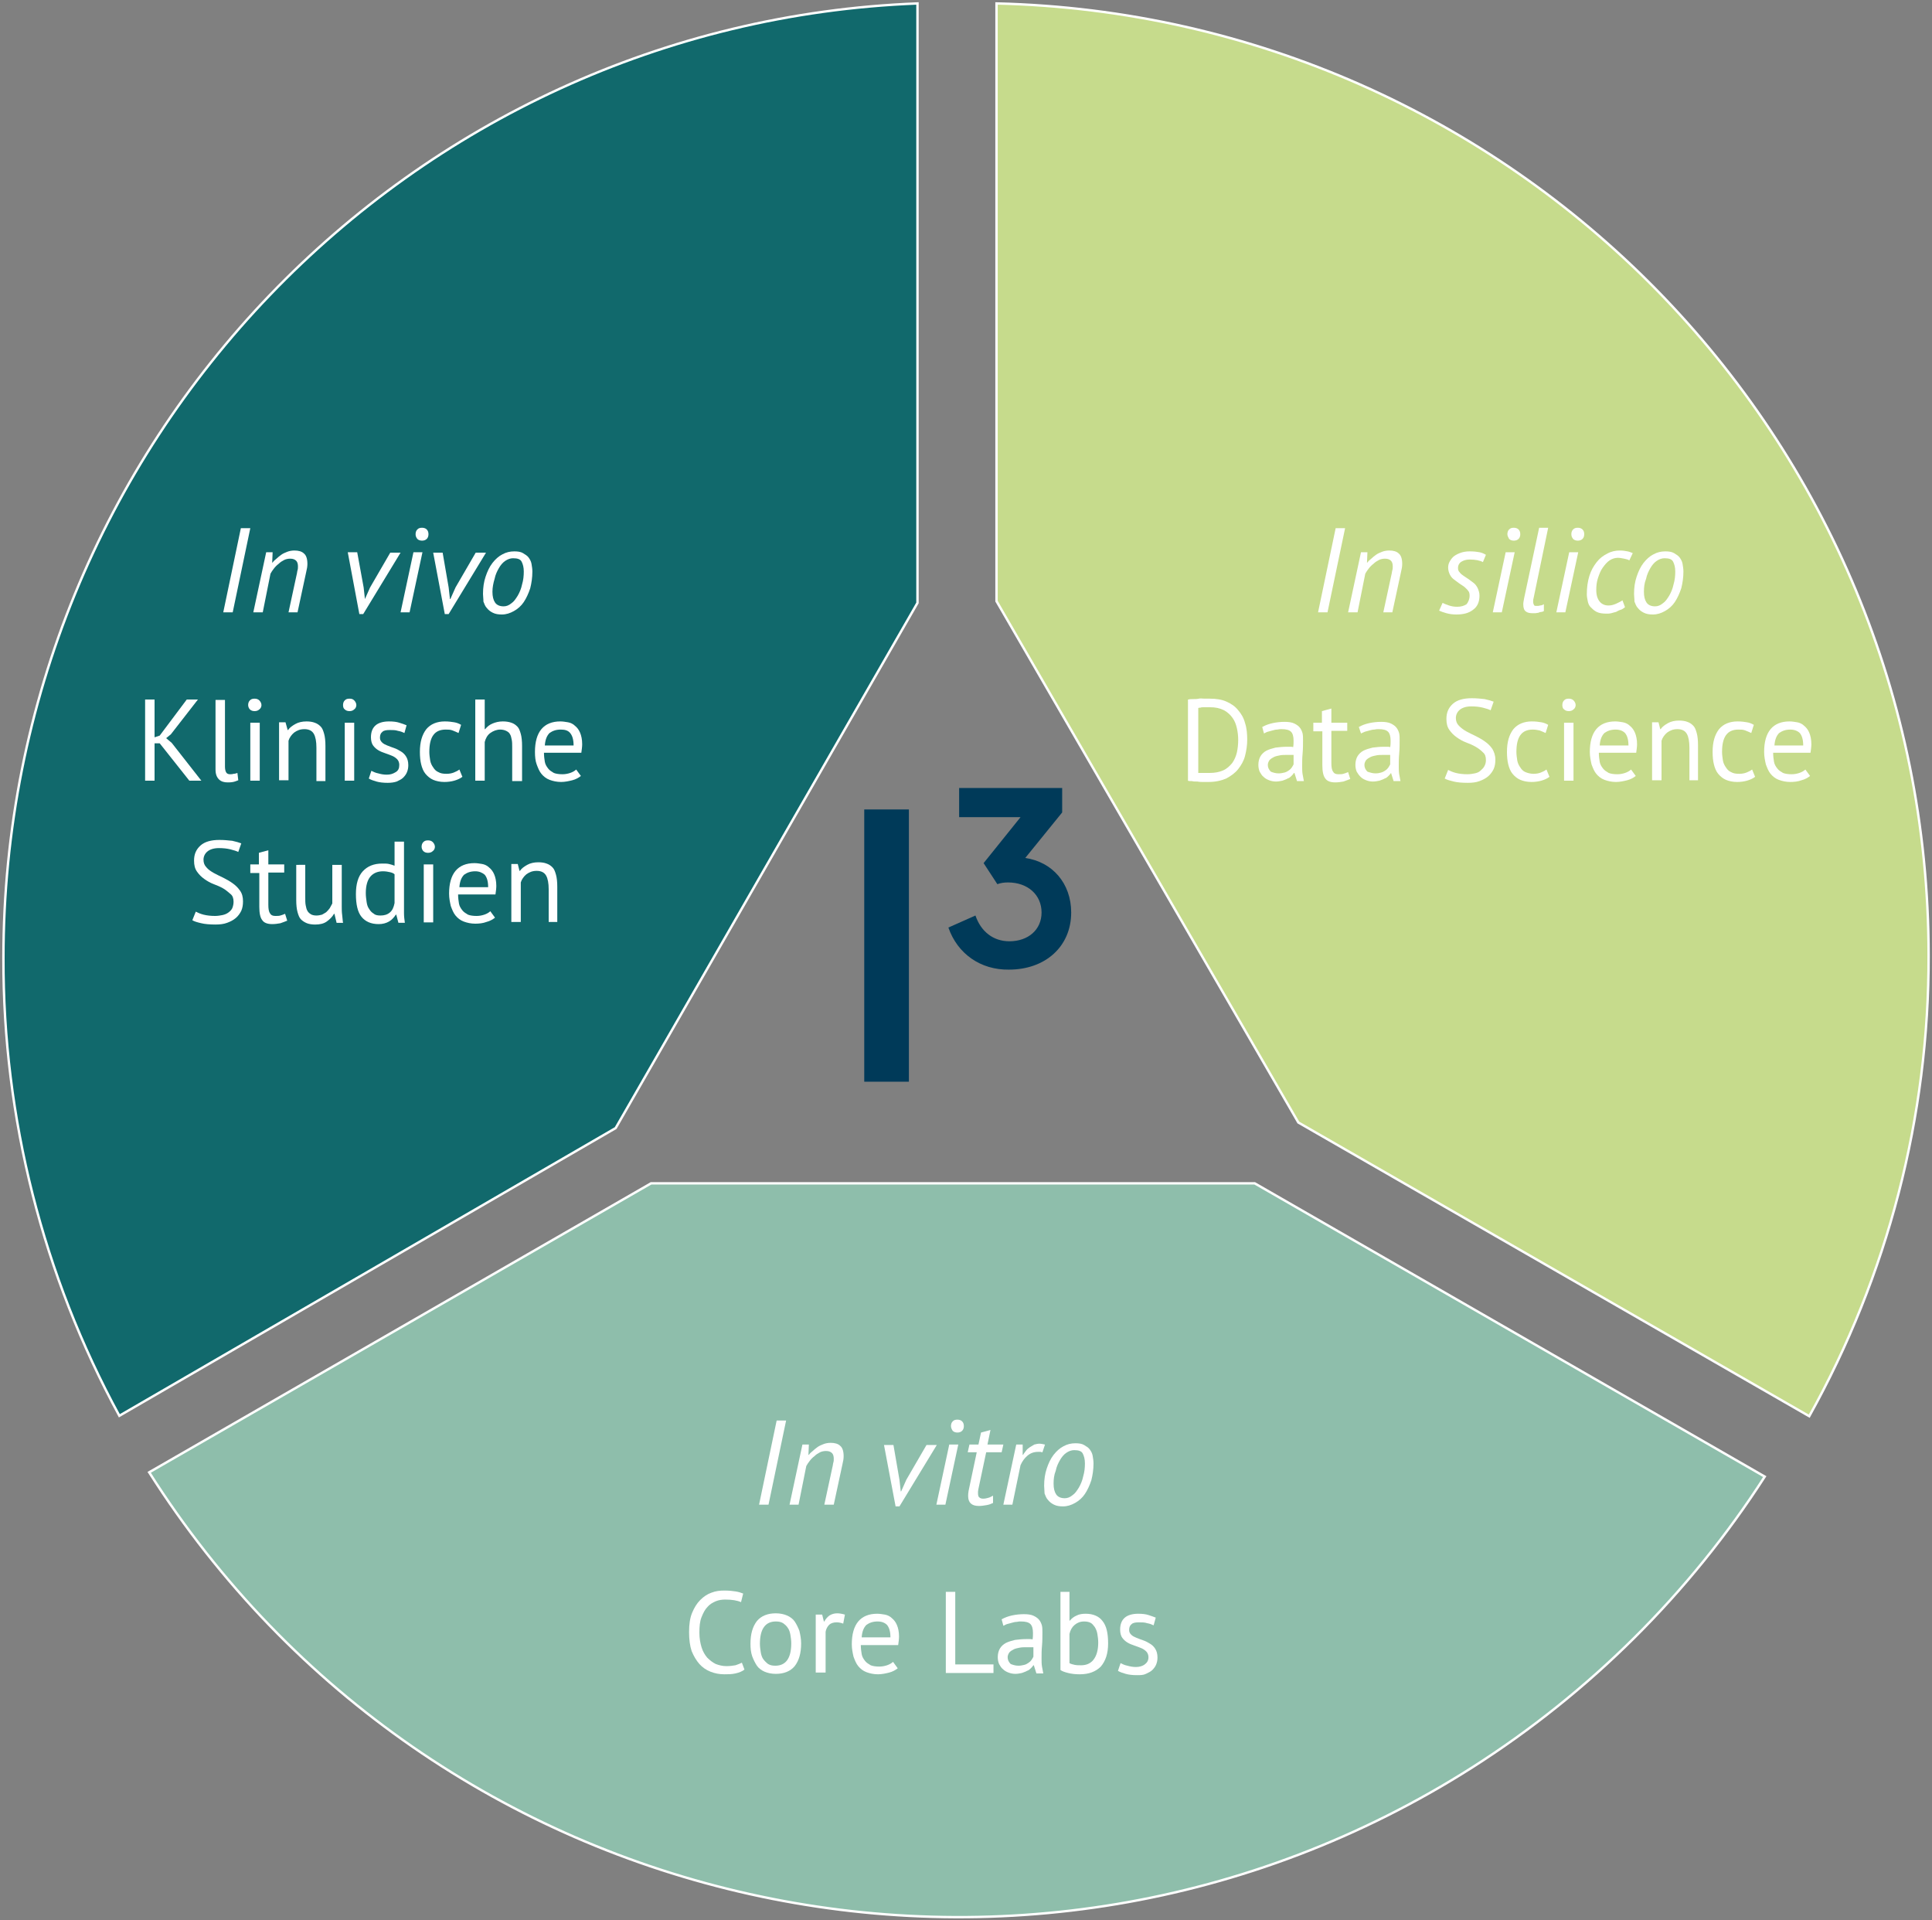 <svg xmlns="http://www.w3.org/2000/svg" xmlns:xlink="http://www.w3.org/1999/xlink" id="Ebene_1" x="0px" y="0px" viewBox="0 0 450 447.2" xml:space="preserve"><rect x="0" y="0" width="450" height="447.2" fill="#808080" stroke="none"/><g id="Gruppe_11" transform="translate(0 0.001)">	<g id="Gruppe_6" transform="translate(0 -0.001)">		<g>			<defs>				<rect id="SVGID_00000060746965609575041370000015759855332476279434_" width="214.5" height="330.8"></rect>			</defs>			<clipPath id="SVGID_00000100364663549500062730000018249305249397826493_">				<use xlink:href="#SVGID_00000060746965609575041370000015759855332476279434_"></use>			</clipPath>			<g id="Gruppe_5" clip-path="url(#SVGID_00000100364663549500062730000018249305249397826493_)">				<path id="Pfad_2" fill="#11696C" d="M213.7,140.4V0.8C95.3,5.4,0.8,103.2,0.8,223.1c-0.1,37.2,9.2,73.9,27,106.6l115.6-67     L213.7,140.4z"></path>				<path id="Pfad_3" fill="#11696C" stroke="#FFFFFF" stroke-width="0.559" stroke-miterlimit="10" d="M213.7,140.4V0.8     C95.3,5.4,0.8,103.2,0.8,223.1c-0.1,37.2,9.2,73.9,27,106.6l115.6-67L213.7,140.4z"></path>			</g>		</g>	</g>	<g id="Gruppe_8" transform="translate(231.308 -0.001)">		<g>			<defs>				<rect id="SVGID_00000179642815807597586880000006305467169582329526_" x="0" width="218.7" height="330.8"></rect>			</defs>			<clipPath id="SVGID_00000044141659005113833490000000442935611505893765_">				<use xlink:href="#SVGID_00000179642815807597586880000006305467169582329526_"></use>			</clipPath>			<g id="Gruppe_7" clip-path="url(#SVGID_00000044141659005113833490000000442935611505893765_)">				<path id="Pfad_4" fill="#C6DB8C" d="M71.1,261.4l119,68.4C208.4,297,218,260,217.9,222.5C217.9,101.8,121.2,3.7,0.8,0.8V140     L71.1,261.4z"></path>				<path id="Pfad_5" fill="#C6DB8C" stroke="#FFFFFF" stroke-width="0.559" stroke-miterlimit="10" d="M71.1,261.4l119,68.4     C208.4,297,218,260,217.9,222.5C217.9,101.8,121.2,3.7,0.8,0.8V140L71.1,261.4z"></path>			</g>		</g>	</g>	<g id="Gruppe_10" transform="translate(33.645 274.766)">		<g>			<defs>				<rect id="SVGID_00000112628696083224586190000009053586021965879211_" x="0" y="0" width="378.5" height="172.4"></rect>			</defs>			<clipPath id="SVGID_00000029726246007282147100000004610496771779052470_">				<use xlink:href="#SVGID_00000112628696083224586190000009053586021965879211_"></use>			</clipPath>			<g id="Gruppe_9" clip-path="url(#SVGID_00000029726246007282147100000004610496771779052470_)">				<path id="Pfad_6" fill="#8EBEAB" d="M118,0.8L1.1,68.1C67.2,172.2,205.2,203,309.3,136.8c27.3-17.4,50.6-40.5,68.1-67.7     L258.6,0.8H118z"></path>				<path id="Pfad_7" fill="#8EBEAB" stroke="#FFFFFF" stroke-width="0.56" stroke-miterlimit="10" d="M118,0.8L1.1,68.1     C67.2,172.2,205.2,203,309.3,136.8c27.3-17.4,50.6-40.5,68.1-67.7L258.6,0.8H118z"></path>			</g>		</g>	</g>	<g>		<path fill="#003A59" d="M211.7,251.9h-10.4v-63.4h10.4V251.9z"></path>	</g>	<g>		<path fill="#003A59" d="M220.9,216l6.3-2.8c1.3,3.8,4.2,6,7.9,6c4.4,0,7.5-2.7,7.5-6.7c0-4.1-3.2-7-7.8-7c-0.9,0-1.7,0.1-2.5,0.4   l-3.2-4.9l8.6-10.7h-14.3v-6.8h24v5.7l-8.6,10.6c6.3,0.9,10.7,5.9,10.7,12.7c0,7.9-6,13.3-14.5,13.3   C228.4,225.9,223,222.1,220.9,216z"></path>	</g>	<g>		<path fill="#FFFFFF" d="M56.1,123h2.2l-4.1,19.6H52L56.1,123z"></path>		<path fill="#FFFFFF" d="M67.2,142.6l1.9-8.8c0.1-0.3,0.1-0.7,0.2-1c0.1-0.3,0.1-0.6,0.1-0.9c0-0.5-0.1-1-0.4-1.3s-0.7-0.5-1.4-0.5   c-0.5,0-1,0.1-1.4,0.3s-0.9,0.5-1.3,0.9c-0.4,0.3-0.8,0.7-1.1,1.1c-0.3,0.4-0.6,0.8-0.8,1.2l-1.8,9H59l3-14h1.5l-0.1,2.4h0.1   c0.2-0.3,0.5-0.6,0.9-0.9c0.3-0.3,0.7-0.6,1.1-0.9c0.4-0.3,0.9-0.5,1.4-0.7c0.5-0.2,1.1-0.3,1.7-0.3c0.9,0,1.7,0.2,2.2,0.7   c0.5,0.4,0.8,1.2,0.8,2.4c0,0.6-0.1,1.2-0.3,2l-2,9.3H67.2z"></path>		<path fill="#FFFFFF" d="M84.7,136.8l0.3,2.7H85l1.2-2.7l4.7-8.1h2.4l-8.7,14.3h-0.9L81,128.6h2.2L84.7,136.8z"></path>		<path fill="#FFFFFF" d="M96.3,128.6h2.1l-3,14h-2.1L96.3,128.6z M96.8,124.4c0-0.4,0.1-0.8,0.4-1.1c0.3-0.3,0.6-0.4,1.1-0.4   c0.4,0,0.8,0.1,1.1,0.4s0.4,0.7,0.4,1.1c0,0.4-0.1,0.8-0.4,1.1c-0.3,0.3-0.7,0.4-1.1,0.4c-0.4,0-0.8-0.1-1.1-0.4   C96.9,125.1,96.8,124.8,96.8,124.4z"></path>		<path fill="#FFFFFF" d="M104.5,136.8l0.3,2.7h0.1l1.2-2.7l4.7-8.1h2.4l-8.7,14.3h-0.9l-2.7-14.3h2.2L104.5,136.8z"></path>		<path fill="#FFFFFF" d="M112.5,138.3c0-1.5,0.2-2.8,0.6-4c0.4-1.2,0.9-2.3,1.6-3.2c0.7-0.9,1.5-1.6,2.3-2c0.9-0.5,1.8-0.7,2.8-0.7   c0.8,0,1.5,0.1,2,0.4s1,0.6,1.3,1s0.6,0.9,0.7,1.5s0.2,1.2,0.2,1.8c0,1.4-0.2,2.7-0.5,3.9c-0.4,1.2-0.9,2.3-1.5,3.2   c-0.6,0.9-1.4,1.6-2.3,2.1c-0.9,0.5-1.8,0.8-2.8,0.8c-0.8,0-1.5-0.1-2.1-0.4s-1-0.6-1.4-1.1c-0.4-0.4-0.6-1-0.8-1.5   C112.6,139.4,112.5,138.8,112.5,138.3z M114.7,137.8c0,1.1,0.2,1.9,0.6,2.5c0.4,0.6,1.1,0.9,2,0.9c0.6,0,1.2-0.2,1.8-0.7   c0.6-0.4,1-1,1.5-1.8c0.4-0.7,0.8-1.6,1-2.6c0.3-1,0.4-2,0.4-3c0-1-0.2-1.7-0.5-2.3s-1-0.8-2-0.8c-0.6,0-1.2,0.2-1.8,0.6   c-0.6,0.4-1.1,1-1.5,1.7c-0.4,0.7-0.8,1.5-1,2.5C114.9,135.8,114.7,136.8,114.7,137.8z"></path>	</g>	<g>		<path fill="#FFFFFF" d="M37.2,173.1H36v8.7h-2.2v-18.9H36v8.8l1.2-0.4l6.3-8.4h2.6l-6.3,8.1l-1.1,0.9L40,173l6.9,8.8h-2.8   L37.2,173.1z"></path>		<path fill="#FFFFFF" d="M52.4,178.5c0,0.6,0.1,1.1,0.3,1.4c0.2,0.3,0.5,0.4,0.9,0.4c0.2,0,0.5,0,0.8-0.1c0.3,0,0.6-0.1,0.9-0.2   l0.2,1.7c-0.3,0.1-0.7,0.3-1.2,0.4c-0.5,0.1-1,0.1-1.3,0.1c-0.8,0-1.5-0.2-2-0.7c-0.5-0.5-0.8-1.2-0.8-2.3v-16.2h2.2V178.5z"></path>		<path fill="#FFFFFF" d="M57.8,164.2c0-0.4,0.1-0.8,0.4-1.1c0.3-0.3,0.6-0.4,1.1-0.4c0.4,0,0.8,0.1,1.1,0.4   c0.3,0.3,0.5,0.7,0.5,1.1s-0.2,0.8-0.5,1c-0.3,0.3-0.7,0.4-1.1,0.4c-0.4,0-0.8-0.1-1.1-0.4C58,165,57.8,164.6,57.8,164.2z    M58.3,168.3h2.2v13.5h-2.2V168.3z"></path>		<path fill="#FFFFFF" d="M73.7,181.8v-7.7c0-1.4-0.2-2.5-0.6-3.2c-0.4-0.7-1.1-1.1-2.2-1.1c-1,0-1.7,0.3-2.4,0.8   c-0.6,0.5-1.1,1.2-1.3,1.9v9.2h-2.2v-13.5h1.5L67,170h0.1c0.4-0.6,1-1,1.7-1.4c0.7-0.4,1.6-0.6,2.6-0.6c0.7,0,1.4,0.1,1.9,0.3   c0.6,0.2,1,0.5,1.4,0.9s0.6,1,0.8,1.7c0.2,0.7,0.3,1.7,0.3,2.8v8.2H73.7z"></path>		<path fill="#FFFFFF" d="M79.9,164.2c0-0.4,0.1-0.8,0.4-1.1c0.3-0.3,0.6-0.4,1.1-0.4s0.8,0.1,1.1,0.4c0.3,0.3,0.5,0.7,0.5,1.1   s-0.2,0.8-0.5,1c-0.3,0.3-0.7,0.4-1.1,0.4s-0.8-0.1-1.1-0.4C80,165,79.9,164.6,79.9,164.2z M80.3,168.3h2.2v13.5h-2.2V168.3z"></path>		<path fill="#FFFFFF" d="M93,178.1c0-0.5-0.2-1-0.5-1.3c-0.3-0.3-0.7-0.6-1.2-0.8c-0.5-0.2-1-0.4-1.6-0.6c-0.6-0.2-1.1-0.4-1.6-0.7   s-0.9-0.7-1.2-1.1s-0.5-1.1-0.5-1.9c0-1.3,0.4-2.2,1.1-2.8c0.7-0.6,1.8-0.9,3.1-0.9c1,0,1.8,0.1,2.4,0.3c0.7,0.2,1.2,0.4,1.7,0.6   l-0.5,1.8c-0.4-0.2-0.9-0.4-1.5-0.5c-0.6-0.2-1.2-0.2-1.9-0.2c-0.8,0-1.4,0.1-1.7,0.4c-0.4,0.3-0.6,0.7-0.6,1.4   c0,0.5,0.2,0.8,0.5,1.1s0.7,0.5,1.2,0.7s1,0.4,1.6,0.6c0.6,0.2,1.1,0.5,1.6,0.8c0.5,0.3,0.9,0.7,1.2,1.2c0.3,0.5,0.5,1.1,0.5,2   c0,0.6-0.1,1.1-0.3,1.6s-0.5,0.9-0.9,1.3c-0.4,0.4-0.9,0.6-1.5,0.9c-0.6,0.2-1.3,0.3-2.1,0.3c-1,0-1.9-0.1-2.6-0.3   c-0.7-0.2-1.3-0.4-1.8-0.7l0.6-1.8c0.4,0.2,1,0.5,1.6,0.6c0.7,0.2,1.3,0.3,2,0.3c0.8,0,1.4-0.2,1.9-0.5   C92.8,179.5,93,178.9,93,178.1z"></path>		<path fill="#FFFFFF" d="M107.7,180.9c-0.5,0.4-1.2,0.7-1.9,0.9c-0.7,0.2-1.5,0.3-2.3,0.3c-1,0-1.9-0.2-2.6-0.5   c-0.7-0.3-1.3-0.8-1.8-1.4s-0.8-1.4-1-2.2s-0.3-1.8-0.3-2.9c0-2.3,0.5-4,1.5-5.3c1-1.2,2.5-1.8,4.3-1.8c0.9,0,1.6,0.1,2.2,0.2   c0.6,0.1,1.1,0.3,1.6,0.6l-0.6,1.9c-0.4-0.2-0.9-0.4-1.4-0.6s-1-0.2-1.6-0.2c-2.6,0-3.8,1.7-3.8,5.2c0,0.7,0.1,1.3,0.2,2   c0.1,0.6,0.4,1.2,0.7,1.6c0.3,0.5,0.7,0.9,1.2,1.1c0.5,0.3,1.1,0.4,1.9,0.4c0.6,0,1.2-0.1,1.7-0.3c0.5-0.2,0.9-0.4,1.3-0.7   L107.7,180.9z"></path>		<path fill="#FFFFFF" d="M119.3,181.8v-7.7c0-0.7,0-1.3-0.1-1.8c-0.1-0.5-0.2-1-0.4-1.3c-0.2-0.4-0.5-0.6-0.9-0.8   c-0.4-0.2-0.9-0.3-1.4-0.3c-0.8,0-1.6,0.3-2.3,0.8s-1.1,1.3-1.3,2.1v9h-2.2v-18.9h2.2v6.9h0.1c0.5-0.6,1-1,1.7-1.3   c0.7-0.3,1.5-0.5,2.4-0.5c0.8,0,1.4,0.1,2,0.3s1,0.5,1.4,0.9s0.6,1,0.8,1.7c0.2,0.7,0.3,1.7,0.3,2.8v8.2H119.3z"></path>		<path fill="#FFFFFF" d="M135.3,180.7c-0.5,0.4-1.2,0.8-2,1s-1.7,0.4-2.6,0.4c-1,0-1.9-0.2-2.7-0.5c-0.8-0.3-1.4-0.8-1.9-1.4   s-0.8-1.4-1.1-2.2s-0.4-1.8-0.4-2.9c0-2.3,0.5-4.1,1.5-5.3c1-1.2,2.5-1.8,4.4-1.8c0.6,0,1.2,0.1,1.8,0.2c0.6,0.1,1.2,0.4,1.6,0.8   c0.5,0.4,0.9,0.9,1.2,1.6c0.3,0.7,0.5,1.6,0.5,2.7c0,0.6-0.1,1.3-0.2,2h-8.7c0,0.8,0.1,1.5,0.2,2.1s0.4,1.1,0.8,1.6   c0.3,0.4,0.8,0.7,1.3,1c0.5,0.2,1.2,0.3,2,0.3c0.6,0,1.2-0.1,1.8-0.3c0.6-0.2,1.1-0.5,1.4-0.8L135.3,180.7z M130.6,169.9   c-1.1,0-1.9,0.3-2.6,0.8c-0.6,0.6-1,1.5-1.1,2.9h6.7c0-1.4-0.3-2.3-0.8-2.9S131.6,169.9,130.6,169.9z"></path>	</g>	<g>		<path fill="#FFFFFF" d="M54.4,210c0-0.8-0.2-1.4-0.7-1.8s-1-0.9-1.7-1.3c-0.7-0.4-1.4-0.7-2.2-1s-1.5-0.7-2.2-1.2s-1.2-1-1.7-1.7   c-0.5-0.7-0.7-1.5-0.7-2.6c0-1.5,0.5-2.6,1.5-3.5c1-0.9,2.5-1.3,4.4-1.3c1.1,0,2.1,0.1,3,0.2c0.9,0.2,1.6,0.4,2.1,0.6l-0.7,2   c-0.4-0.2-1-0.4-1.8-0.6c-0.8-0.2-1.7-0.3-2.7-0.3c-1.2,0-2.1,0.3-2.7,0.8c-0.6,0.5-0.9,1.2-0.9,1.9c0,0.7,0.2,1.3,0.7,1.8   c0.4,0.5,1,0.9,1.7,1.3c0.7,0.4,1.4,0.7,2.2,1.1c0.8,0.4,1.5,0.8,2.2,1.3s1.2,1,1.7,1.7s0.7,1.5,0.7,2.5c0,0.8-0.1,1.5-0.4,2.2   c-0.3,0.6-0.7,1.2-1.3,1.7c-0.6,0.5-1.2,0.8-2,1.1s-1.7,0.4-2.7,0.4c-1.3,0-2.5-0.1-3.3-0.3c-0.9-0.2-1.6-0.4-2.1-0.7l0.8-2   c0.4,0.2,1,0.5,1.8,0.7c0.8,0.2,1.7,0.3,2.7,0.3c0.6,0,1.2-0.1,1.7-0.2c0.5-0.1,1-0.3,1.4-0.6s0.7-0.6,0.9-1   C54.3,211,54.4,210.5,54.4,210z"></path>		<path fill="#FFFFFF" d="M58.2,201.3h2.1v-2.7l2.2-0.6v3.3h3.7v1.9h-3.7v7.5c0,0.9,0.1,1.6,0.4,2c0.2,0.4,0.6,0.6,1.2,0.6   c0.5,0,0.9,0,1.2-0.1c0.3-0.1,0.7-0.2,1.1-0.4l0.5,1.6c-0.5,0.2-1,0.4-1.6,0.6c-0.6,0.1-1.2,0.2-1.9,0.2c-1.1,0-1.9-0.3-2.3-0.9   c-0.5-0.6-0.7-1.7-0.7-3.1v-7.9h-2.1V201.3z"></path>		<path fill="#FFFFFF" d="M71.1,201.3v7.7c0,0.7,0,1.3,0.1,1.8c0.1,0.5,0.2,1,0.4,1.3c0.2,0.4,0.5,0.6,0.8,0.8   c0.3,0.2,0.8,0.3,1.3,0.3c0.5,0,0.9-0.1,1.3-0.2c0.4-0.2,0.7-0.4,1-0.6c0.3-0.3,0.6-0.6,0.8-0.9c0.2-0.4,0.4-0.7,0.6-1.1v-9h2.2   v9.7c0,0.6,0,1.3,0.1,2s0.1,1.3,0.2,1.8h-1.5l-0.5-2.1h-0.1c-0.4,0.7-1,1.3-1.7,1.8s-1.6,0.7-2.7,0.7c-0.7,0-1.4-0.1-1.9-0.3   c-0.5-0.2-1-0.5-1.4-0.9c-0.4-0.4-0.6-1-0.8-1.7c-0.2-0.7-0.3-1.7-0.3-2.8v-8.2H71.1z"></path>		<path fill="#FFFFFF" d="M94.1,210.2c0,0.9,0,1.8,0,2.5s0.1,1.5,0.2,2.2h-1.5l-0.5-1.9h-0.1c-0.4,0.6-0.9,1.2-1.6,1.6   c-0.7,0.4-1.5,0.6-2.4,0.6c-1.8,0-3.1-0.6-4-1.7s-1.3-2.9-1.3-5.3c0-2.3,0.5-4.1,1.6-5.3s2.6-1.8,4.5-1.8c0.7,0,1.2,0,1.6,0.1   c0.4,0.1,0.8,0.2,1.3,0.4v-5.6h2.2V210.2z M88.6,213.2c0.9,0,1.6-0.2,2.2-0.7s0.9-1.2,1.1-2.2v-6.7c-0.3-0.3-0.7-0.4-1.1-0.5   c-0.4-0.1-1-0.2-1.6-0.2c-1.2,0-2.2,0.4-2.9,1.2c-0.7,0.8-1.1,2.1-1.1,3.9c0,0.7,0.1,1.4,0.2,2.1s0.3,1.2,0.6,1.6   c0.3,0.5,0.6,0.8,1.1,1.1C87.4,213.1,88,213.2,88.6,213.2z"></path>		<path fill="#FFFFFF" d="M98.2,197.2c0-0.4,0.1-0.8,0.4-1.1c0.3-0.3,0.6-0.4,1.1-0.4c0.4,0,0.8,0.1,1.1,0.4   c0.3,0.3,0.5,0.7,0.5,1.1s-0.2,0.8-0.5,1c-0.3,0.3-0.7,0.4-1.1,0.4c-0.4,0-0.8-0.1-1.1-0.4C98.4,198,98.2,197.6,98.2,197.2z    M98.7,201.3h2.2v13.5h-2.2V201.3z"></path>		<path fill="#FFFFFF" d="M115.3,213.7c-0.5,0.4-1.2,0.8-2,1c-0.8,0.3-1.7,0.4-2.6,0.4c-1,0-1.9-0.2-2.7-0.5   c-0.8-0.3-1.4-0.8-1.9-1.4s-0.8-1.4-1.1-2.2c-0.2-0.9-0.4-1.8-0.4-2.9c0-2.3,0.5-4.1,1.5-5.3c1-1.2,2.5-1.8,4.4-1.8   c0.6,0,1.2,0.1,1.8,0.2c0.6,0.1,1.2,0.4,1.6,0.8c0.5,0.4,0.9,0.9,1.2,1.6c0.3,0.7,0.5,1.6,0.5,2.7c0,0.6-0.1,1.3-0.2,2h-8.7   c0,0.8,0.1,1.5,0.2,2.1s0.4,1.1,0.8,1.6c0.3,0.4,0.8,0.7,1.3,1c0.5,0.2,1.2,0.3,2,0.3c0.6,0,1.2-0.1,1.8-0.3   c0.6-0.2,1.1-0.5,1.4-0.8L115.3,213.7z M110.7,202.9c-1.1,0-1.9,0.3-2.6,0.8c-0.6,0.6-1,1.5-1.1,2.9h6.7c0-1.4-0.3-2.3-0.8-2.9   C112.3,203.2,111.6,202.9,110.7,202.9z"></path>		<path fill="#FFFFFF" d="M127.8,214.8v-7.7c0-1.4-0.2-2.5-0.6-3.2c-0.4-0.7-1.1-1.1-2.2-1.1c-1,0-1.7,0.3-2.4,0.8   c-0.6,0.5-1.1,1.2-1.3,1.9v9.2h-2.2v-13.5h1.5l0.4,1.6h0.1c0.4-0.6,1-1,1.7-1.4c0.7-0.4,1.6-0.6,2.6-0.6c0.7,0,1.4,0.1,1.9,0.3   c0.6,0.2,1,0.5,1.4,0.9s0.6,1,0.8,1.7c0.2,0.7,0.3,1.7,0.3,2.8v8.2H127.8z"></path>	</g>	<g>		<path fill="#FFFFFF" d="M311.1,123h2.2l-4.1,19.6H307L311.1,123z"></path>		<path fill="#FFFFFF" d="M322.2,142.6l1.9-8.8c0.1-0.3,0.1-0.7,0.2-1c0.1-0.3,0.1-0.6,0.1-0.9c0-0.5-0.1-1-0.4-1.3   s-0.7-0.5-1.4-0.5c-0.5,0-1,0.1-1.4,0.3s-0.9,0.5-1.3,0.9c-0.4,0.3-0.8,0.7-1.1,1.1c-0.3,0.4-0.6,0.8-0.8,1.2l-1.8,9H314l3-14h1.5   l-0.1,2.4h0.1c0.2-0.3,0.5-0.6,0.9-0.9c0.3-0.3,0.7-0.6,1.1-0.9c0.4-0.3,0.9-0.5,1.4-0.7c0.5-0.2,1.1-0.3,1.7-0.3   c0.9,0,1.7,0.2,2.2,0.7c0.5,0.4,0.8,1.2,0.8,2.4c0,0.6-0.1,1.2-0.3,2l-2,9.3H322.2z"></path>		<path fill="#FFFFFF" d="M342.3,138.7c0-0.5-0.1-0.9-0.4-1.2c-0.2-0.3-0.6-0.6-0.9-0.9c-0.4-0.3-0.8-0.5-1.2-0.8   c-0.4-0.3-0.8-0.6-1.2-0.9c-0.4-0.3-0.7-0.7-0.9-1.1c-0.2-0.4-0.4-1-0.4-1.6c0-0.5,0.1-1,0.4-1.5s0.6-0.9,1-1.2   c0.4-0.3,1-0.6,1.6-0.8s1.3-0.3,2-0.3c1,0,1.8,0.1,2.3,0.2c0.5,0.1,1,0.3,1.5,0.6l-0.7,1.7c-0.7-0.4-1.8-0.6-3.1-0.6   c-0.8,0-1.4,0.2-1.9,0.5c-0.5,0.3-0.8,0.8-0.8,1.5c0,0.4,0.1,0.7,0.4,1c0.2,0.3,0.6,0.6,0.9,0.8c0.4,0.3,0.8,0.5,1.2,0.8   s0.8,0.6,1.2,0.9c0.4,0.3,0.7,0.8,0.9,1.2c0.2,0.5,0.4,1,0.4,1.7c0,1.5-0.5,2.6-1.5,3.3c-1,0.8-2.3,1.1-3.9,1.1   c-0.8,0-1.6-0.1-2.3-0.3s-1.3-0.4-1.7-0.6l0.8-1.8c0.4,0.2,0.9,0.4,1.5,0.6s1.2,0.3,1.9,0.3c0.9,0,1.6-0.2,2.2-0.6   C342,140.2,342.3,139.5,342.3,138.7z"></path>		<path fill="#FFFFFF" d="M350.7,128.6h2.1l-3,14h-2.1L350.7,128.6z M351.1,124.4c0-0.4,0.1-0.8,0.4-1.1c0.3-0.3,0.6-0.4,1.1-0.4   c0.4,0,0.8,0.1,1.1,0.4s0.4,0.7,0.4,1.1c0,0.4-0.1,0.8-0.4,1.1c-0.3,0.3-0.7,0.4-1.1,0.4c-0.4,0-0.8-0.1-1.1-0.4   C351.3,125.1,351.1,124.8,351.1,124.4z"></path>		<path fill="#FFFFFF" d="M357.2,139.3c-0.1,0.3-0.1,0.6-0.1,0.8c0,0.4,0.1,0.6,0.2,0.8c0.1,0.2,0.3,0.2,0.5,0.2   c0.4,0,0.7,0,0.9-0.1c0.3,0,0.6-0.1,0.9-0.3v1.6c-0.2,0.1-0.4,0.2-0.6,0.2s-0.5,0.1-0.7,0.2c-0.2,0-0.5,0.1-0.7,0.1   c-0.2,0-0.4,0-0.6,0c-0.7,0-1.2-0.1-1.6-0.4c-0.4-0.3-0.6-0.8-0.6-1.7c0-0.4,0.1-0.8,0.2-1.4l3.5-16.4h2.1L357.2,139.3z"></path>		<path fill="#FFFFFF" d="M365.5,128.6h2.1l-3,14h-2.1L365.5,128.6z M366,124.4c0-0.4,0.1-0.8,0.4-1.1c0.3-0.3,0.6-0.4,1.1-0.4   c0.4,0,0.8,0.1,1.1,0.4s0.4,0.7,0.4,1.1c0,0.4-0.1,0.8-0.4,1.1c-0.3,0.3-0.7,0.4-1.1,0.4c-0.4,0-0.8-0.1-1.1-0.4   C366.1,125.1,366,124.8,366,124.4z"></path>		<path fill="#FFFFFF" d="M378.5,141.4c-0.3,0.2-0.6,0.5-1,0.6s-0.7,0.3-1.1,0.5c-0.4,0.1-0.8,0.2-1.1,0.3c-0.4,0.1-0.7,0.1-1.1,0.1   c-0.9,0-1.7-0.1-2.3-0.4s-1-0.7-1.4-1.1s-0.6-0.9-0.7-1.5c-0.1-0.5-0.2-1-0.2-1.5c0-1.6,0.2-3,0.6-4.3c0.4-1.3,1-2.3,1.7-3.2   c0.7-0.9,1.5-1.5,2.5-2c0.9-0.5,1.9-0.7,2.9-0.7c0.7,0,1.3,0.1,1.8,0.2c0.5,0.1,0.9,0.3,1.2,0.4l-0.8,1.7   c-0.3-0.2-0.7-0.3-1.2-0.4c-0.5-0.1-1-0.2-1.5-0.2c-0.6,0-1.3,0.2-1.9,0.6c-0.6,0.4-1.1,1-1.6,1.7s-0.8,1.5-1.1,2.4   s-0.4,1.8-0.4,2.8c0,1.2,0.3,2.1,0.8,2.7c0.5,0.6,1.2,0.9,2,0.9c0.6,0,1.1-0.1,1.8-0.4c0.6-0.3,1.1-0.5,1.5-0.8L378.5,141.4z"></path>		<path fill="#FFFFFF" d="M380.6,138.3c0-1.5,0.2-2.8,0.6-4s0.9-2.3,1.6-3.2c0.7-0.9,1.5-1.6,2.3-2c0.9-0.5,1.8-0.7,2.8-0.7   c0.8,0,1.5,0.1,2,0.4s1,0.6,1.3,1c0.3,0.4,0.6,0.9,0.7,1.5c0.1,0.6,0.2,1.2,0.2,1.8c0,1.4-0.2,2.7-0.5,3.9   c-0.4,1.2-0.9,2.3-1.5,3.2c-0.6,0.9-1.4,1.6-2.3,2.1c-0.9,0.5-1.8,0.8-2.8,0.8c-0.8,0-1.5-0.1-2.1-0.4s-1-0.6-1.4-1.1   c-0.4-0.4-0.6-1-0.8-1.5C380.7,139.4,380.6,138.8,380.6,138.3z M382.9,137.8c0,1.1,0.2,1.9,0.6,2.5c0.4,0.6,1.1,0.9,2,0.9   c0.6,0,1.2-0.2,1.8-0.7c0.6-0.4,1-1,1.5-1.8c0.4-0.7,0.8-1.6,1-2.6c0.3-1,0.4-2,0.4-3c0-1-0.2-1.7-0.5-2.3c-0.3-0.6-1-0.8-2-0.8   c-0.6,0-1.2,0.2-1.8,0.6s-1.1,1-1.5,1.7s-0.8,1.5-1,2.5C383,135.8,382.9,136.8,382.9,137.8z"></path>	</g>	<g>		<path fill="#FFFFFF" d="M276.8,162.9c0.3-0.1,0.7-0.1,1.1-0.1s0.9,0,1.3-0.1s0.9,0,1.4,0c0.4,0,0.8,0,1.2,0c1.5,0,2.8,0.2,3.9,0.7   c1.1,0.5,2,1.1,2.7,2c0.7,0.8,1.3,1.8,1.6,3c0.4,1.2,0.5,2.5,0.5,3.9c0,1.3-0.2,2.5-0.5,3.7s-0.9,2.2-1.6,3.1   c-0.7,0.9-1.7,1.6-2.8,2.2c-1.2,0.5-2.5,0.8-4.2,0.8c-0.3,0-0.7,0-1.1,0s-0.9,0-1.4-0.1c-0.5,0-0.9,0-1.3-0.1   c-0.4,0-0.7,0-0.9-0.1V162.9z M281.9,164.7c-0.2,0-0.5,0-0.8,0c-0.3,0-0.6,0-0.8,0c-0.3,0-0.5,0-0.7,0.1c-0.2,0-0.4,0-0.5,0.1V180   c0.1,0,0.3,0,0.5,0s0.5,0,0.8,0c0.3,0,0.5,0,0.8,0c0.3,0,0.4,0,0.5,0c1.3,0,2.3-0.2,3.2-0.6c0.9-0.4,1.5-1,2.1-1.7   c0.5-0.7,0.9-1.6,1.1-2.5c0.2-0.9,0.3-1.9,0.3-2.9c0-0.9-0.1-1.8-0.3-2.7c-0.2-0.9-0.5-1.7-1-2.4c-0.5-0.7-1.1-1.3-2-1.8   C284.1,164.9,283.1,164.7,281.9,164.7z"></path>		<path fill="#FFFFFF" d="M294,169.3c0.7-0.4,1.5-0.7,2.4-0.9s1.9-0.3,2.8-0.3c0.9,0,1.7,0.1,2.3,0.4c0.6,0.3,1,0.6,1.3,1   s0.5,0.9,0.6,1.3c0.1,0.5,0.1,1,0.1,1.5c0,1.1,0,2.1-0.1,3.2c-0.1,1-0.1,2-0.1,2.9c0,0.7,0,1.3,0.1,1.9c0.1,0.6,0.2,1.1,0.3,1.6   h-1.6l-0.6-1.9h-0.1c-0.2,0.3-0.4,0.5-0.6,0.7s-0.5,0.5-0.9,0.6c-0.3,0.2-0.7,0.3-1.2,0.5c-0.5,0.1-1,0.2-1.5,0.2   s-1.1-0.1-1.6-0.3s-0.9-0.4-1.3-0.8c-0.4-0.3-0.6-0.7-0.9-1.2c-0.2-0.5-0.3-1-0.3-1.6c0-0.8,0.2-1.5,0.5-2c0.3-0.5,0.8-1,1.4-1.3   c0.6-0.3,1.3-0.5,2.1-0.7c0.8-0.1,1.7-0.2,2.7-0.2c0.3,0,0.5,0,0.7,0c0.2,0,0.5,0,0.7,0.1c0.1-0.5,0.1-1,0.1-1.5   c0-1-0.2-1.7-0.6-2.1c-0.4-0.4-1.1-0.6-2.2-0.6c-0.3,0-0.6,0-1,0.1c-0.4,0-0.7,0.1-1.1,0.2c-0.4,0.1-0.7,0.2-1.1,0.3   s-0.6,0.3-0.9,0.4L294,169.3z M297.8,180.1c0.5,0,1-0.1,1.4-0.2c0.4-0.1,0.7-0.3,1-0.5c0.3-0.2,0.5-0.4,0.7-0.7   c0.2-0.3,0.3-0.5,0.4-0.7v-2.2c-0.3,0-0.5,0-0.8,0c-0.3,0-0.5,0-0.8,0c-0.6,0-1.1,0-1.6,0.1c-0.5,0.1-1,0.2-1.4,0.4   c-0.4,0.2-0.7,0.4-1,0.7c-0.2,0.3-0.4,0.7-0.4,1.1c0,0.6,0.2,1.1,0.7,1.6C296.5,179.9,297.1,180.1,297.8,180.1z"></path>		<path fill="#FFFFFF" d="M305.8,168.3h2.1v-2.7l2.2-0.6v3.3h3.7v1.9h-3.7v7.5c0,0.9,0.1,1.6,0.4,2c0.2,0.4,0.6,0.6,1.2,0.6   c0.5,0,0.9,0,1.2-0.1c0.3-0.1,0.7-0.2,1.1-0.4l0.5,1.6c-0.5,0.2-1,0.4-1.6,0.6c-0.6,0.1-1.2,0.2-1.9,0.2c-1.1,0-1.9-0.3-2.3-0.9   c-0.5-0.6-0.7-1.7-0.7-3.1v-7.9h-2.1V168.3z"></path>		<path fill="#FFFFFF" d="M316.5,169.3c0.7-0.4,1.5-0.7,2.4-0.9c0.9-0.2,1.9-0.3,2.8-0.3c0.9,0,1.7,0.1,2.3,0.4c0.6,0.3,1,0.6,1.3,1   c0.3,0.4,0.5,0.9,0.6,1.3c0.1,0.5,0.1,1,0.1,1.5c0,1.1,0,2.1-0.1,3.2c-0.1,1-0.1,2-0.1,2.9c0,0.7,0,1.3,0.1,1.9   c0.1,0.6,0.2,1.1,0.3,1.6h-1.6l-0.6-1.9H324c-0.2,0.3-0.4,0.5-0.6,0.7s-0.5,0.5-0.9,0.6c-0.3,0.2-0.7,0.3-1.2,0.5   c-0.5,0.1-1,0.2-1.5,0.2c-0.6,0-1.1-0.1-1.6-0.3c-0.5-0.2-0.9-0.4-1.3-0.8s-0.6-0.7-0.9-1.2c-0.2-0.5-0.3-1-0.3-1.6   c0-0.8,0.2-1.5,0.5-2c0.3-0.5,0.8-1,1.4-1.3c0.6-0.3,1.3-0.5,2.1-0.7c0.8-0.1,1.7-0.2,2.7-0.2c0.3,0,0.5,0,0.7,0s0.5,0,0.7,0.1   c0.1-0.5,0.1-1,0.1-1.5c0-1-0.2-1.7-0.6-2.1c-0.4-0.4-1.1-0.6-2.2-0.6c-0.3,0-0.6,0-1,0.1c-0.4,0-0.7,0.1-1.1,0.2   c-0.4,0.1-0.7,0.2-1.1,0.3c-0.3,0.1-0.6,0.3-0.9,0.4L316.5,169.3z M320.4,180.1c0.5,0,1-0.1,1.3-0.2c0.4-0.1,0.7-0.3,1-0.5   s0.5-0.4,0.7-0.7c0.2-0.3,0.3-0.5,0.4-0.7v-2.2c-0.3,0-0.5,0-0.8,0c-0.3,0-0.5,0-0.8,0c-0.6,0-1.1,0-1.6,0.1   c-0.5,0.1-1,0.2-1.4,0.4s-0.7,0.4-1,0.7c-0.2,0.3-0.4,0.7-0.4,1.1c0,0.6,0.2,1.1,0.7,1.6C319.1,179.9,319.7,180.1,320.4,180.1z"></path>	</g>	<g>		<path fill="#FFFFFF" d="M346.1,177c0-0.8-0.2-1.4-0.7-1.8c-0.5-0.5-1-0.9-1.7-1.3c-0.7-0.4-1.4-0.7-2.2-1   c-0.8-0.3-1.5-0.7-2.2-1.2s-1.2-1-1.7-1.7c-0.5-0.7-0.7-1.5-0.7-2.6c0-1.5,0.5-2.6,1.5-3.5c1-0.9,2.5-1.3,4.4-1.3   c1.1,0,2.1,0.1,3,0.2c0.9,0.2,1.6,0.4,2.1,0.6l-0.7,2c-0.4-0.2-1-0.4-1.8-0.6s-1.7-0.3-2.7-0.3c-1.2,0-2.1,0.3-2.7,0.8   c-0.6,0.5-0.9,1.2-0.9,1.9c0,0.7,0.2,1.3,0.7,1.8s1,0.9,1.7,1.3c0.7,0.4,1.4,0.7,2.2,1.1c0.8,0.4,1.5,0.8,2.2,1.3   c0.7,0.5,1.2,1,1.7,1.7c0.4,0.7,0.7,1.5,0.7,2.5c0,0.8-0.1,1.5-0.4,2.2c-0.3,0.6-0.7,1.2-1.3,1.7s-1.2,0.8-2,1.1s-1.7,0.4-2.7,0.4   c-1.4,0-2.5-0.1-3.3-0.3s-1.6-0.4-2.1-0.7l0.8-2c0.4,0.2,1,0.5,1.8,0.7c0.8,0.2,1.7,0.3,2.7,0.3c0.6,0,1.2-0.1,1.7-0.2   c0.5-0.1,1-0.3,1.3-0.6s0.7-0.6,0.9-1C346,178,346.1,177.5,346.1,177z"></path>		<path fill="#FFFFFF" d="M360.9,180.9c-0.5,0.4-1.2,0.7-1.9,0.9s-1.5,0.3-2.3,0.3c-1,0-1.9-0.2-2.6-0.5c-0.7-0.3-1.3-0.8-1.8-1.4   s-0.8-1.4-1-2.2s-0.3-1.8-0.3-2.9c0-2.3,0.5-4,1.5-5.3c1-1.2,2.5-1.8,4.3-1.8c0.9,0,1.6,0.1,2.2,0.2c0.6,0.1,1.1,0.3,1.6,0.6   l-0.6,1.9c-0.4-0.2-0.9-0.4-1.4-0.6c-0.5-0.1-1-0.2-1.6-0.2c-2.6,0-3.8,1.7-3.8,5.2c0,0.7,0.1,1.3,0.2,2c0.1,0.6,0.4,1.2,0.7,1.6   c0.3,0.5,0.7,0.9,1.2,1.1s1.1,0.4,1.9,0.4c0.6,0,1.2-0.1,1.7-0.3c0.5-0.2,0.9-0.4,1.3-0.7L360.9,180.9z"></path>		<path fill="#FFFFFF" d="M363.9,164.2c0-0.4,0.1-0.8,0.4-1.1c0.3-0.3,0.6-0.4,1.1-0.4c0.4,0,0.8,0.1,1.1,0.4   c0.3,0.3,0.5,0.7,0.5,1.1s-0.2,0.8-0.5,1c-0.3,0.3-0.7,0.4-1.1,0.4c-0.4,0-0.8-0.1-1.1-0.4C364,165,363.9,164.6,363.9,164.2z    M364.3,168.3h2.2v13.5h-2.2V168.3z"></path>		<path fill="#FFFFFF" d="M381,180.7c-0.5,0.4-1.2,0.8-2,1s-1.7,0.4-2.6,0.4c-1,0-1.9-0.2-2.7-0.5s-1.4-0.8-1.9-1.4   c-0.5-0.6-0.8-1.4-1.1-2.2c-0.2-0.9-0.4-1.8-0.4-2.9c0-2.3,0.5-4.1,1.5-5.3s2.5-1.8,4.4-1.8c0.6,0,1.2,0.1,1.8,0.2   c0.6,0.1,1.2,0.4,1.6,0.8c0.5,0.4,0.9,0.9,1.2,1.6c0.3,0.7,0.5,1.6,0.5,2.7c0,0.6-0.1,1.3-0.2,2h-8.7c0,0.8,0.1,1.5,0.2,2.1   s0.4,1.1,0.8,1.6c0.3,0.4,0.8,0.7,1.3,1c0.5,0.2,1.2,0.3,2,0.3c0.6,0,1.2-0.1,1.8-0.3c0.6-0.2,1.1-0.5,1.4-0.8L381,180.7z    M376.3,169.9c-1.1,0-1.9,0.3-2.6,0.8c-0.6,0.6-1,1.5-1.1,2.9h6.7c0-1.4-0.3-2.3-0.8-2.9C378,170.2,377.3,169.9,376.3,169.9z"></path>	</g>	<g>		<path fill="#FFFFFF" d="M393.5,181.8v-7.7c0-1.4-0.2-2.5-0.6-3.2c-0.4-0.7-1.1-1.1-2.2-1.1c-1,0-1.7,0.3-2.4,0.8   c-0.6,0.5-1.1,1.2-1.3,1.9v9.2h-2.2v-13.5h1.5l0.4,1.6h0.1c0.4-0.6,1-1,1.7-1.4c0.7-0.4,1.6-0.6,2.6-0.6c0.7,0,1.4,0.1,1.9,0.3   c0.6,0.2,1,0.5,1.4,0.9s0.6,1,0.8,1.7c0.2,0.7,0.3,1.7,0.3,2.8v8.2H393.5z"></path>	</g>	<g>		<path fill="#FFFFFF" d="M408.8,180.9c-0.5,0.4-1.2,0.7-1.9,0.9c-0.7,0.2-1.5,0.3-2.3,0.3c-1,0-1.9-0.2-2.6-0.5s-1.3-0.8-1.8-1.4   s-0.8-1.4-1-2.2s-0.3-1.8-0.3-2.9c0-2.3,0.5-4,1.5-5.3c1-1.2,2.5-1.8,4.3-1.8c0.9,0,1.6,0.1,2.2,0.2c0.6,0.1,1.1,0.3,1.6,0.6   l-0.6,1.9c-0.4-0.2-0.9-0.4-1.4-0.6s-1-0.2-1.6-0.2c-2.6,0-3.8,1.7-3.8,5.2c0,0.7,0.1,1.3,0.2,2c0.1,0.6,0.4,1.2,0.7,1.6   c0.3,0.5,0.7,0.9,1.2,1.1c0.5,0.3,1.1,0.4,1.9,0.4c0.6,0,1.2-0.1,1.7-0.3c0.5-0.2,0.9-0.4,1.3-0.7L408.8,180.9z"></path>	</g>	<g>		<path fill="#FFFFFF" d="M421.6,180.7c-0.5,0.4-1.2,0.8-2,1c-0.8,0.3-1.7,0.4-2.6,0.4c-1,0-1.9-0.2-2.7-0.5   c-0.8-0.3-1.4-0.8-1.9-1.4s-0.8-1.4-1.1-2.2c-0.2-0.9-0.4-1.8-0.4-2.9c0-2.3,0.5-4.1,1.5-5.3c1-1.2,2.5-1.8,4.4-1.8   c0.6,0,1.2,0.1,1.8,0.2c0.6,0.1,1.2,0.4,1.6,0.8c0.5,0.4,0.9,0.9,1.2,1.6c0.3,0.7,0.5,1.6,0.5,2.7c0,0.6-0.1,1.3-0.2,2h-8.7   c0,0.8,0.1,1.5,0.2,2.1s0.4,1.1,0.8,1.6c0.3,0.4,0.8,0.7,1.3,1c0.5,0.2,1.2,0.3,2,0.3c0.6,0,1.2-0.1,1.8-0.3   c0.6-0.2,1.1-0.5,1.4-0.8L421.6,180.7z M417,169.9c-1.1,0-1.9,0.3-2.6,0.8c-0.6,0.6-1,1.5-1.1,2.9h6.7c0-1.4-0.3-2.3-0.8-2.9   C418.7,170.2,417.9,169.9,417,169.9z"></path>	</g>	<g>		<path fill="#FFFFFF" d="M180.9,330.8h2.2l-4.1,19.6h-2.2L180.9,330.8z"></path>		<path fill="#FFFFFF" d="M192,350.4l1.9-8.8c0.1-0.3,0.1-0.7,0.2-1c0.1-0.3,0.1-0.6,0.1-0.9c0-0.5-0.1-1-0.4-1.3s-0.7-0.5-1.4-0.5   c-0.5,0-1,0.1-1.4,0.3s-0.9,0.5-1.3,0.9c-0.4,0.3-0.8,0.7-1.1,1.1c-0.3,0.4-0.6,0.8-0.8,1.2l-1.8,9h-2.1l3-14h1.5l-0.1,2.4h0.1   c0.2-0.3,0.5-0.6,0.9-0.9c0.3-0.3,0.7-0.6,1.1-0.9c0.4-0.3,0.9-0.5,1.4-0.7c0.5-0.2,1.1-0.3,1.7-0.3c0.9,0,1.7,0.2,2.2,0.7   c0.5,0.4,0.8,1.2,0.8,2.4c0,0.6-0.1,1.2-0.3,2l-2,9.3H192z"></path>		<path fill="#FFFFFF" d="M209.5,344.6l0.3,2.7h0.1l1.2-2.7l4.7-8.1h2.4l-8.7,14.3h-0.9l-2.7-14.3h2.2L209.5,344.6z"></path>		<path fill="#FFFFFF" d="M221.1,336.4h2.1l-3,14h-2.1L221.1,336.4z M221.5,332.1c0-0.4,0.1-0.8,0.4-1.1c0.3-0.3,0.6-0.4,1.1-0.4   c0.4,0,0.8,0.1,1.1,0.4s0.4,0.7,0.4,1.1c0,0.4-0.1,0.8-0.4,1.1c-0.3,0.3-0.7,0.4-1.1,0.4c-0.4,0-0.8-0.1-1.1-0.4   C221.7,332.9,221.5,332.5,221.5,332.1z"></path>		<path fill="#FFFFFF" d="M225.8,336.4h2.1l0.6-2.8l2.2-0.6l-0.7,3.4h3.7l-0.4,1.8h-3.6l-1.8,8.5c0,0.2-0.1,0.4-0.1,0.6   c0,0.2,0,0.4,0,0.5c0,0.4,0.1,0.8,0.3,0.9c0.2,0.2,0.5,0.3,0.9,0.3c0.4,0,0.9-0.1,1.2-0.2c0.4-0.1,0.7-0.3,1.1-0.5v1.7   c-0.4,0.2-0.9,0.4-1.5,0.5s-1.2,0.2-1.8,0.2c-1.7,0-2.5-0.8-2.5-2.3c0-0.3,0-0.7,0.1-1.2l1.9-9h-2.1L225.8,336.4z"></path>		<path fill="#FFFFFF" d="M242.8,338.2c-0.2,0-0.3-0.1-0.5-0.1c-0.2,0-0.3,0-0.5,0c-1,0-1.8,0.3-2.5,0.9c-0.7,0.6-1.2,1.3-1.6,2.2   l-1.9,9.2h-2.1l3-14h1.5v2.4h0.1c0.2-0.4,0.5-0.7,0.7-1s0.6-0.6,0.9-0.8c0.3-0.2,0.7-0.4,1-0.6c0.4-0.1,0.8-0.2,1.2-0.2   c0.4,0,0.8,0.1,1.3,0.2L242.8,338.2z"></path>		<path fill="#FFFFFF" d="M243.2,346c0-1.5,0.2-2.8,0.6-4c0.4-1.2,0.9-2.3,1.6-3.2c0.7-0.9,1.5-1.6,2.3-2c0.9-0.5,1.8-0.7,2.8-0.7   c0.8,0,1.5,0.1,2,0.4s1,0.6,1.3,1s0.6,0.9,0.7,1.5s0.2,1.2,0.2,1.8c0,1.4-0.2,2.7-0.5,3.9c-0.4,1.2-0.9,2.3-1.5,3.2   c-0.6,0.9-1.4,1.6-2.3,2.1c-0.9,0.5-1.8,0.8-2.8,0.8c-0.8,0-1.5-0.1-2.1-0.4s-1-0.6-1.4-1.1c-0.4-0.4-0.6-1-0.8-1.5   C243.3,347.2,243.2,346.6,243.2,346z M245.4,345.5c0,1.1,0.2,1.9,0.6,2.5c0.4,0.6,1.1,0.9,2,0.9c0.6,0,1.2-0.2,1.8-0.7   c0.6-0.4,1-1,1.5-1.8c0.4-0.7,0.8-1.6,1-2.6c0.3-1,0.4-2,0.4-3c0-1-0.2-1.7-0.5-2.3s-1-0.8-2-0.8c-0.6,0-1.2,0.2-1.8,0.6   c-0.6,0.4-1.1,1-1.5,1.7c-0.4,0.7-0.8,1.5-1,2.5C245.5,343.5,245.4,344.5,245.4,345.5z"></path>	</g>	<g>		<path fill="#FFFFFF" d="M173.4,388.8c-0.5,0.4-1.2,0.7-2.1,0.9s-1.7,0.2-2.6,0.2c-1.1,0-2.2-0.2-3.2-0.6c-1-0.4-1.9-1-2.6-1.8   c-0.7-0.8-1.3-1.8-1.8-3c-0.4-1.2-0.6-2.7-0.6-4.4c0-1.8,0.2-3.3,0.7-4.5c0.5-1.2,1.1-2.2,1.9-3c0.8-0.8,1.7-1.4,2.6-1.7   c1-0.4,2-0.5,3-0.5c1.1,0,2,0.1,2.6,0.2c0.7,0.1,1.3,0.3,1.8,0.5l-0.5,2c-0.9-0.4-2.1-0.6-3.7-0.6c-0.7,0-1.5,0.1-2.2,0.4   c-0.7,0.3-1.4,0.7-1.9,1.3c-0.6,0.6-1,1.4-1.4,2.4s-0.5,2.2-0.5,3.6c0,1.3,0.2,2.4,0.5,3.4s0.8,1.8,1.3,2.4c0.6,0.6,1.2,1.1,2,1.5   c0.8,0.3,1.6,0.5,2.5,0.5c0.8,0,1.5-0.1,2.1-0.2c0.6-0.2,1.1-0.4,1.5-0.6L173.4,388.8z"></path>		<path fill="#FFFFFF" d="M174.8,382.8c0-2.3,0.5-4,1.5-5.3c1-1.2,2.5-1.8,4.4-1.8c1,0,1.9,0.2,2.6,0.5s1.4,0.8,1.8,1.4   s0.8,1.4,1.1,2.2c0.2,0.9,0.4,1.8,0.4,2.9c0,2.3-0.5,4-1.5,5.3c-1,1.2-2.5,1.8-4.4,1.8c-1,0-1.9-0.2-2.6-0.5   c-0.7-0.3-1.4-0.8-1.8-1.4s-0.8-1.4-1.1-2.2C174.9,384.8,174.8,383.9,174.8,382.8z M177,382.8c0,0.7,0.1,1.3,0.2,2   c0.1,0.6,0.3,1.2,0.6,1.6s0.7,0.8,1.1,1.1c0.5,0.3,1,0.4,1.7,0.4c2.4,0,3.7-1.7,3.7-5.2c0-0.7-0.1-1.4-0.2-2s-0.3-1.2-0.6-1.6   c-0.3-0.5-0.7-0.8-1.1-1.1c-0.5-0.3-1-0.4-1.7-0.4C178.3,377.6,177,379.3,177,382.8z"></path>		<path fill="#FFFFFF" d="M196.4,378.1c-0.5-0.2-1.1-0.3-1.5-0.3c-0.8,0-1.4,0.2-1.8,0.6s-0.7,1-0.8,1.6v9.5H190v-13.5h1.5l0.4,1.6   h0.1c0.3-0.6,0.8-1.1,1.2-1.4c0.5-0.3,1.1-0.5,1.8-0.5c0.5,0,1.1,0.1,1.8,0.3L196.4,378.1z"></path>		<path fill="#FFFFFF" d="M209.1,388.5c-0.5,0.4-1.2,0.8-2,1s-1.7,0.4-2.6,0.4c-1,0-1.9-0.2-2.7-0.5s-1.4-0.8-1.9-1.4   c-0.5-0.6-0.8-1.4-1.1-2.2c-0.2-0.9-0.4-1.8-0.4-2.9c0-2.3,0.5-4.1,1.5-5.3s2.5-1.8,4.4-1.8c0.6,0,1.2,0.1,1.8,0.2   c0.6,0.1,1.2,0.4,1.6,0.8c0.5,0.4,0.9,0.9,1.2,1.6c0.3,0.7,0.5,1.6,0.5,2.7c0,0.6-0.1,1.3-0.2,2h-8.7c0,0.8,0.1,1.5,0.2,2.1   s0.4,1.1,0.8,1.6c0.3,0.4,0.8,0.7,1.3,1c0.5,0.2,1.2,0.3,2,0.3c0.6,0,1.2-0.1,1.8-0.3c0.6-0.2,1.1-0.5,1.4-0.8L209.1,388.5z    M204.4,377.6c-1.1,0-1.9,0.3-2.6,0.8c-0.6,0.6-1,1.5-1.1,2.9h6.7c0-1.4-0.3-2.3-0.8-2.9C206.1,377.9,205.4,377.6,204.4,377.6z"></path>		<path fill="#FFFFFF" d="M231.5,389.6h-11.2v-18.9h2.2v16.9h8.9V389.6z"></path>		<path fill="#FFFFFF" d="M233.3,377.1c0.7-0.4,1.5-0.7,2.4-0.9s1.9-0.3,2.8-0.3c0.9,0,1.7,0.1,2.3,0.4c0.6,0.3,1,0.6,1.3,1   s0.5,0.9,0.6,1.3c0.1,0.5,0.1,1,0.1,1.5c0,1.1,0,2.1-0.1,3.2c-0.1,1-0.1,2-0.1,2.9c0,0.7,0,1.3,0.1,1.9c0.1,0.6,0.2,1.1,0.3,1.6   h-1.6l-0.6-1.9h-0.1c-0.2,0.3-0.4,0.5-0.6,0.7s-0.5,0.5-0.9,0.6c-0.3,0.2-0.7,0.3-1.2,0.5c-0.5,0.1-1,0.2-1.5,0.2   s-1.1-0.1-1.6-0.3s-0.9-0.4-1.3-0.8c-0.4-0.3-0.6-0.7-0.9-1.2c-0.2-0.5-0.3-1-0.3-1.6c0-0.8,0.2-1.5,0.5-2c0.3-0.5,0.8-1,1.4-1.3   c0.6-0.3,1.3-0.5,2.1-0.7c0.8-0.1,1.7-0.2,2.7-0.2c0.3,0,0.5,0,0.7,0c0.2,0,0.5,0,0.7,0.1c0.1-0.5,0.1-1,0.1-1.5   c0-1-0.2-1.7-0.6-2.1c-0.4-0.4-1.1-0.6-2.2-0.6c-0.3,0-0.6,0-1,0.1c-0.4,0-0.7,0.1-1.1,0.2c-0.4,0.1-0.7,0.2-1.1,0.3   s-0.6,0.3-0.9,0.4L233.3,377.1z M237.2,387.9c0.5,0,1-0.1,1.4-0.2c0.4-0.1,0.7-0.3,1-0.5c0.3-0.2,0.5-0.4,0.7-0.7   c0.2-0.3,0.3-0.5,0.4-0.7v-2.2c-0.3,0-0.5,0-0.8,0c-0.3,0-0.5,0-0.8,0c-0.6,0-1.1,0-1.6,0.1c-0.5,0.1-1,0.2-1.4,0.4   c-0.4,0.2-0.7,0.4-1,0.7c-0.2,0.3-0.4,0.7-0.4,1.1c0,0.6,0.2,1.1,0.7,1.6C235.9,387.7,236.5,387.9,237.2,387.9z"></path>		<path fill="#FFFFFF" d="M246.9,370.7h2.2v6.7h0.1c0.4-0.5,0.9-0.9,1.6-1.2c0.6-0.3,1.3-0.4,2.1-0.4c1.7,0,3.1,0.6,3.9,1.7   c0.9,1.1,1.3,2.8,1.3,5.2c0,2.4-0.6,4.1-1.7,5.4c-1.2,1.2-2.8,1.8-4.9,1.8c-1,0-1.9-0.1-2.7-0.3c-0.8-0.2-1.4-0.4-1.8-0.7V370.7z    M252.5,377.6c-0.9,0-1.6,0.3-2.2,0.8c-0.6,0.5-1,1.2-1.2,2.1v6.8c0.3,0.2,0.8,0.3,1.2,0.4c0.5,0.1,1,0.1,1.5,0.1   c1.2,0,2.2-0.4,2.9-1.3c0.7-0.9,1.1-2.2,1.1-4c0-0.7-0.1-1.4-0.2-2c-0.1-0.6-0.3-1.1-0.6-1.6c-0.3-0.4-0.6-0.8-1-1   S253.1,377.6,252.5,377.6z"></path>		<path fill="#FFFFFF" d="M267.5,385.9c0-0.5-0.2-1-0.5-1.3c-0.3-0.3-0.7-0.6-1.2-0.8c-0.5-0.2-1-0.4-1.6-0.6   c-0.6-0.2-1.1-0.4-1.6-0.7c-0.5-0.3-0.9-0.7-1.2-1.1s-0.5-1.1-0.5-1.9c0-1.3,0.4-2.2,1.1-2.8c0.7-0.6,1.8-0.9,3.1-0.9   c1,0,1.8,0.1,2.4,0.3s1.2,0.4,1.7,0.6l-0.5,1.8c-0.4-0.2-0.9-0.4-1.5-0.5c-0.6-0.2-1.2-0.2-1.9-0.2c-0.8,0-1.4,0.1-1.7,0.4   c-0.4,0.3-0.6,0.7-0.6,1.4c0,0.5,0.2,0.8,0.5,1.1s0.7,0.5,1.2,0.7c0.5,0.2,1,0.4,1.6,0.6s1.1,0.5,1.6,0.8c0.5,0.3,0.9,0.7,1.2,1.2   c0.3,0.5,0.5,1.1,0.5,2c0,0.6-0.1,1.1-0.3,1.6c-0.2,0.5-0.5,0.9-0.9,1.3c-0.4,0.4-0.9,0.6-1.5,0.9s-1.3,0.3-2.1,0.3   c-1,0-1.9-0.1-2.6-0.3c-0.7-0.2-1.3-0.4-1.8-0.7l0.6-1.8c0.4,0.2,1,0.5,1.6,0.6c0.7,0.2,1.3,0.3,2,0.3c0.8,0,1.4-0.2,1.9-0.5   C267.2,387.2,267.5,386.7,267.5,385.9z"></path>	</g></g></svg>